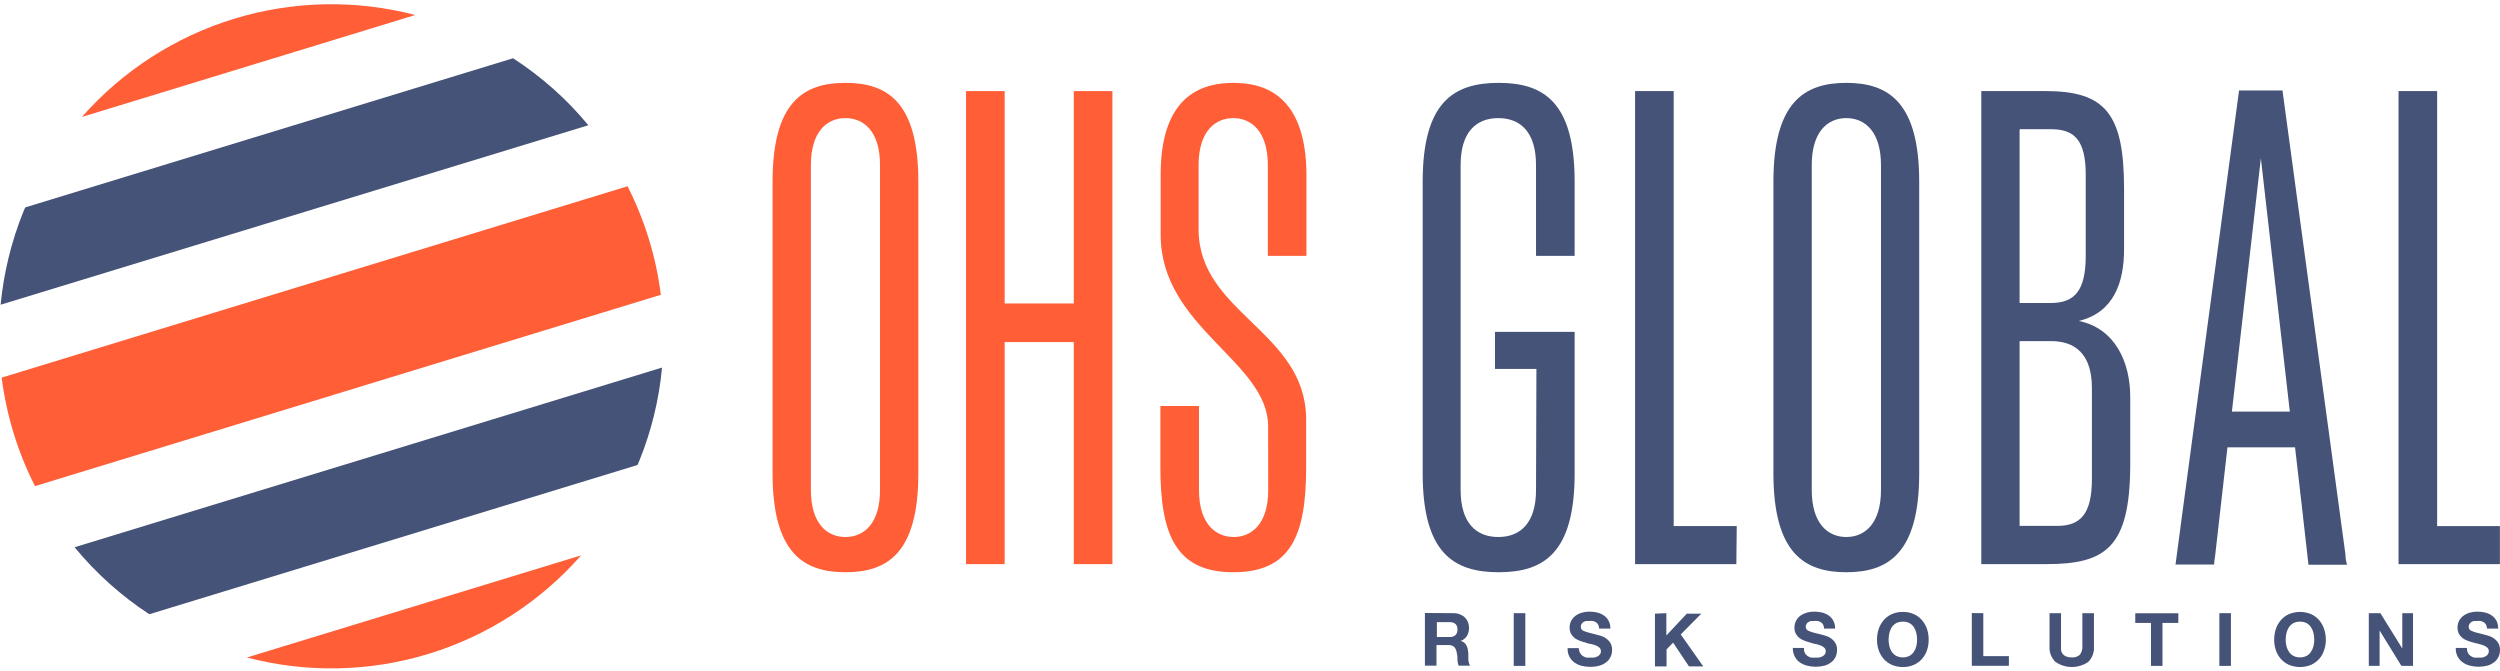 <svg width="354" height="95" viewBox="0 0 354 95" fill="none" xmlns="http://www.w3.org/2000/svg">
<g clip-path="url(#clip0_949_37)">
<path d="M109.396 25.732C109.396 14.454 113.77 11.734 119.717 11.734C125.663 11.734 130.038 14.468 130.038 25.732V67.031C130.038 78.309 125.663 81.029 119.717 81.029C113.77 81.029 109.396 78.295 109.396 67.031V25.732ZM124.611 23.367C124.611 18.733 122.423 16.724 119.717 16.724C117.01 16.724 114.823 18.733 114.823 23.367V69.396C114.823 74.03 117.01 76.04 119.717 76.04C122.423 76.04 124.611 74.03 124.611 69.396V23.367Z" fill="#FF5E37"/>
<path d="M157.515 79.881H152.047V48.439H142.259V79.881H136.791V12.896H142.259V42.971H152.047V12.896H157.515V79.881Z" fill="#FF5E37"/>
<path d="M179.566 60.373C179.566 51.187 164.351 46.375 164.351 33.265V24.68C164.351 13.046 170.735 11.734 174.672 11.734C178.609 11.734 184.993 13.101 184.993 24.857V36.231H179.525V23.367C179.525 18.473 177.078 16.724 174.631 16.724C172.184 16.724 169.723 18.473 169.723 23.367V32.472C169.723 44.365 184.952 46.908 184.952 59.416V66.156C184.952 75.862 182.765 81.029 174.631 81.029C166.497 81.029 164.31 75.684 164.31 66.156V57.489H169.778V69.396C169.778 74.29 172.238 76.04 174.685 76.04C177.132 76.04 179.579 74.29 179.579 69.396L179.566 60.373Z" fill="#FF5E37"/>
<path d="M217.556 52.239H211.691V46.99H222.969V67.031C222.969 78.309 218.595 81.029 212.211 81.029C205.827 81.029 201.452 78.295 201.452 67.031V25.732C201.452 14.454 205.827 11.734 212.211 11.734C218.595 11.734 222.969 14.468 222.969 25.732V36.231H217.501V23.367C217.501 18.733 215.314 16.724 212.156 16.724C208.998 16.724 206.825 18.733 206.825 23.367V69.396C206.825 74.03 209.012 76.04 212.156 76.04C215.3 76.04 217.501 74.03 217.501 69.396L217.556 52.239Z" fill="#455378"/>
<path d="M245.867 79.881H231.527V12.896H236.995V74.495H245.922L245.867 79.881Z" fill="#455378"/>
<path d="M251.117 25.732C251.117 14.454 255.491 11.734 261.438 11.734C267.385 11.734 271.759 14.468 271.759 25.732V67.031C271.759 78.309 267.398 81.029 261.438 81.029C255.478 81.029 251.117 78.295 251.117 67.031V25.732ZM266.346 23.367C266.346 18.733 264.158 16.724 261.438 16.724C258.718 16.724 256.544 18.733 256.544 23.367V69.396C256.544 74.03 258.731 76.04 261.438 76.04C264.145 76.04 266.346 74.03 266.346 69.396V23.367Z" fill="#455378"/>
<path d="M289.735 79.881H280.549V12.896H289.653C298.142 12.896 300.767 16.136 300.767 26.73V35.302C300.767 39.84 299.4 44.228 294.37 45.445C299.455 46.498 301.642 51.214 301.642 56.204V65.923C301.587 77.53 298.17 79.881 289.735 79.881ZM295.34 24.776C295.34 19.868 293.768 18.296 290.432 18.296H285.976V42.902H290.432C293.768 42.902 295.34 41.139 295.34 36.245V24.776ZM296.215 54.96C296.215 50.052 293.768 48.302 290.432 48.302H285.976V74.467H291.307C294.643 74.467 296.215 72.718 296.215 67.81V54.96Z" fill="#455378"/>
<path d="M353.986 79.881H339.632V12.896H345.1V74.495H353.986V79.881Z" fill="#455378"/>
<path d="M332.114 78.5L323.364 14.03L323.2 12.814H317.049L309.065 72.321L308.054 79.936H310.473C311.485 79.936 312.51 79.936 313.522 79.936C313.522 79.539 313.604 79.143 313.659 78.733L315.408 63.34H324.978C325.625 68.872 326.258 74.413 326.878 79.963H332.346C332.182 79.43 332.114 78.965 332.114 78.5ZM324.239 58.282H316.037L320.138 22.41L324.239 58.282Z" fill="#455378"/>
<path d="M205.827 86.825C206.135 86.819 206.442 86.875 206.729 86.99C206.989 87.086 207.226 87.235 207.426 87.427C207.612 87.616 207.76 87.839 207.864 88.083C207.963 88.335 208.014 88.605 208.014 88.876C208.021 89.275 207.927 89.671 207.741 90.024C207.528 90.358 207.21 90.613 206.838 90.749C207.017 90.797 207.185 90.88 207.33 90.995C207.462 91.112 207.573 91.251 207.658 91.405C207.74 91.57 207.8 91.744 207.836 91.924C207.876 92.109 207.903 92.296 207.918 92.485C207.918 92.608 207.918 92.745 207.918 92.909V93.401C207.931 93.562 207.959 93.722 208 93.879C208.034 94.017 208.094 94.147 208.178 94.262H206.538C206.436 93.991 206.381 93.704 206.374 93.415C206.374 93.086 206.373 92.772 206.278 92.471C206.255 92.153 206.131 91.851 205.922 91.61C205.673 91.406 205.354 91.308 205.034 91.337H203.407V94.262H201.767V86.798L205.827 86.825ZM205.252 90.202C205.554 90.229 205.854 90.135 206.087 89.942C206.19 89.837 206.27 89.71 206.319 89.571C206.369 89.431 206.388 89.283 206.374 89.136C206.387 88.99 206.369 88.844 206.319 88.707C206.269 88.57 206.19 88.445 206.087 88.343C205.848 88.161 205.551 88.073 205.252 88.097H203.462V90.202H205.252Z" fill="#455378"/>
<path d="M215.984 86.825V94.29H214.343V86.825H215.984Z" fill="#455378"/>
<path d="M223.735 92.444C223.814 92.614 223.937 92.76 224.09 92.868C224.251 92.982 224.432 93.065 224.623 93.114C224.828 93.135 225.034 93.135 225.238 93.114H225.703C225.869 93.087 226.03 93.036 226.182 92.963C226.32 92.896 226.442 92.797 226.537 92.676C226.645 92.546 226.699 92.38 226.688 92.212C226.691 92.121 226.675 92.03 226.642 91.946C226.609 91.861 226.56 91.784 226.496 91.719C226.346 91.587 226.175 91.481 225.99 91.405C225.759 91.316 225.521 91.243 225.279 91.186C225.02 91.186 224.746 91.063 224.487 90.981C224.207 90.917 223.932 90.831 223.666 90.722C223.414 90.624 223.176 90.496 222.956 90.339C222.752 90.171 222.58 89.967 222.45 89.737C222.318 89.465 222.253 89.165 222.258 88.862C222.251 88.514 222.335 88.169 222.504 87.864C222.666 87.585 222.885 87.342 223.147 87.153C223.42 86.963 223.726 86.824 224.049 86.743C224.373 86.65 224.71 86.604 225.047 86.607C225.424 86.606 225.8 86.647 226.168 86.73C226.505 86.815 226.824 86.958 227.111 87.153C227.39 87.349 227.619 87.606 227.781 87.905C227.955 88.248 228.04 88.629 228.027 89.013H226.441C226.432 88.819 226.385 88.629 226.305 88.452C226.229 88.31 226.115 88.192 225.977 88.11C225.841 88.019 225.687 87.958 225.526 87.933C225.339 87.91 225.151 87.91 224.965 87.933H224.569C224.442 87.963 224.322 88.013 224.213 88.083C224.107 88.148 224.018 88.237 223.953 88.343C223.879 88.461 223.841 88.599 223.844 88.739C223.839 88.863 223.867 88.986 223.926 89.095C224.006 89.21 224.121 89.297 224.254 89.341C224.475 89.437 224.704 89.515 224.938 89.573L226.059 89.86L226.646 90.024C226.906 90.096 227.151 90.211 227.371 90.366C227.624 90.537 227.842 90.755 228.013 91.008C228.192 91.32 228.282 91.675 228.273 92.034C228.277 92.364 228.207 92.691 228.068 92.991C227.937 93.286 227.735 93.544 227.48 93.743C227.194 93.975 226.864 94.147 226.51 94.248C226.065 94.373 225.605 94.433 225.143 94.426C224.737 94.424 224.333 94.374 223.94 94.276C223.576 94.181 223.232 94.019 222.928 93.797C222.628 93.58 222.385 93.294 222.217 92.963C222.037 92.594 221.953 92.185 221.971 91.774H223.557C223.558 92.009 223.619 92.24 223.735 92.444Z" fill="#455378"/>
<path d="M235.956 86.825V89.983L238.854 86.894H240.905L237.993 89.833L241.178 94.358H239.155L236.913 90.995L235.983 91.952V94.358H234.343V86.894L235.956 86.825Z" fill="#455378"/>
<path d="M255.559 92.444C255.643 92.611 255.765 92.756 255.915 92.868C256.076 92.982 256.257 93.066 256.448 93.114C256.657 93.135 256.868 93.135 257.077 93.114H257.542C257.703 93.087 257.86 93.036 258.006 92.964C258.151 92.899 258.278 92.801 258.376 92.676C258.478 92.544 258.531 92.379 258.526 92.212C258.53 92.12 258.513 92.028 258.478 91.943C258.443 91.858 258.389 91.782 258.321 91.72C258.173 91.584 258.002 91.477 257.815 91.405C257.587 91.318 257.354 91.245 257.118 91.186C256.844 91.186 256.585 91.063 256.311 90.981C256.036 90.915 255.767 90.829 255.505 90.722C255.25 90.63 255.01 90.501 254.794 90.339C254.586 90.175 254.414 89.97 254.288 89.737C254.15 89.467 254.084 89.166 254.097 88.862C254.089 88.514 254.174 88.169 254.343 87.864C254.495 87.582 254.71 87.339 254.972 87.154C255.248 86.968 255.552 86.829 255.874 86.743C256.198 86.651 256.534 86.605 256.872 86.607C257.249 86.605 257.625 86.646 257.993 86.73C258.333 86.817 258.656 86.961 258.95 87.154C259.221 87.353 259.444 87.61 259.606 87.906C259.78 88.248 259.864 88.629 259.852 89.013H258.293C258.288 88.818 258.242 88.627 258.157 88.452C258.082 88.314 257.974 88.197 257.842 88.111C257.704 88.025 257.551 87.965 257.391 87.933C257.205 87.912 257.017 87.912 256.831 87.933C256.699 87.919 256.566 87.919 256.434 87.933C256.307 87.958 256.186 88.009 256.079 88.083C255.969 88.148 255.876 88.237 255.806 88.343C255.731 88.462 255.693 88.599 255.696 88.739C255.688 88.865 255.722 88.99 255.792 89.095C255.871 89.21 255.987 89.297 256.12 89.341C256.335 89.44 256.56 89.517 256.79 89.573L257.924 89.86L258.499 90.025C258.761 90.098 259.01 90.214 259.237 90.366C259.486 90.538 259.699 90.756 259.866 91.009C260.05 91.318 260.141 91.674 260.125 92.034C260.127 92.363 260.062 92.688 259.934 92.991C259.798 93.283 259.597 93.541 259.346 93.743C259.058 93.973 258.729 94.144 258.376 94.249C257.547 94.467 256.675 94.467 255.846 94.249C255.479 94.151 255.132 93.989 254.821 93.77C254.522 93.556 254.282 93.269 254.124 92.936C253.939 92.568 253.85 92.159 253.864 91.747H255.45C255.425 91.985 255.463 92.225 255.559 92.444Z" fill="#455378"/>
<path d="M266.031 89.026C266.196 88.572 266.441 88.15 266.755 87.782C267.075 87.426 267.466 87.142 267.904 86.948C268.392 86.74 268.918 86.638 269.449 86.648C269.975 86.636 270.497 86.739 270.98 86.948C271.417 87.142 271.809 87.426 272.128 87.782C272.447 88.147 272.693 88.569 272.853 89.026C273.021 89.529 273.104 90.055 273.099 90.585C273.104 91.101 273.021 91.614 272.853 92.102C272.696 92.557 272.45 92.975 272.128 93.332C271.805 93.681 271.414 93.96 270.98 94.153C270.495 94.356 269.974 94.458 269.449 94.454C268.919 94.457 268.394 94.355 267.904 94.153C267.47 93.96 267.079 93.681 266.755 93.332C266.438 92.972 266.193 92.555 266.031 92.102C265.863 91.614 265.78 91.101 265.785 90.585C265.78 90.055 265.863 89.529 266.031 89.026ZM267.535 91.501C267.603 91.782 267.719 92.05 267.877 92.293C268.034 92.535 268.25 92.733 268.505 92.868C268.797 93.017 269.121 93.092 269.449 93.087C269.772 93.092 270.091 93.017 270.378 92.868C270.633 92.733 270.85 92.535 271.007 92.293C271.17 92.053 271.286 91.784 271.349 91.501C271.426 91.202 271.463 90.894 271.458 90.585C271.463 90.262 271.426 89.941 271.349 89.628C271.286 89.336 271.17 89.058 271.007 88.808C270.838 88.553 270.605 88.347 270.332 88.21C270.058 88.074 269.754 88.011 269.449 88.028C269.122 88.019 268.798 88.09 268.505 88.234C268.256 88.376 268.041 88.572 267.877 88.808C267.719 89.061 267.603 89.338 267.535 89.628C267.464 89.942 267.427 90.263 267.425 90.585C267.427 90.893 267.464 91.201 267.535 91.501Z" fill="#455378"/>
<path d="M280.836 86.825V92.909H284.459V94.276H279.209V86.812L280.836 86.825Z" fill="#455378"/>
<path d="M295.709 93.715C295.023 94.192 294.207 94.447 293.372 94.447C292.536 94.447 291.721 94.192 291.034 93.715C290.741 93.422 290.516 93.068 290.374 92.678C290.233 92.289 290.178 91.873 290.214 91.46V86.825H291.841V91.46C291.827 91.66 291.827 91.861 291.841 92.061C291.877 92.248 291.951 92.425 292.059 92.581C292.184 92.734 292.343 92.856 292.524 92.936C292.774 93.044 293.045 93.095 293.317 93.087C293.536 93.111 293.759 93.088 293.968 93.02C294.178 92.952 294.371 92.839 294.534 92.69C294.782 92.33 294.898 91.895 294.862 91.46V86.825H296.502V91.46C296.542 91.871 296.491 92.285 296.354 92.675C296.217 93.064 295.997 93.419 295.709 93.715Z" fill="#455378"/>
<path d="M302.353 88.206V86.839H308.45V88.206H306.208V94.29H304.581V88.206H302.353Z" fill="#455378"/>
<path d="M315.901 86.825V94.29H314.26V86.825H315.901Z" fill="#455378"/>
<path d="M322.271 89.026C322.431 88.569 322.677 88.147 322.996 87.782C323.312 87.423 323.704 87.138 324.144 86.949C325.131 86.549 326.233 86.549 327.22 86.949C327.658 87.142 328.049 87.426 328.368 87.782C328.683 88.147 328.925 88.57 329.079 89.026C329.258 89.526 329.346 90.054 329.339 90.585C329.346 91.102 329.258 91.617 329.079 92.102C328.933 92.557 328.692 92.975 328.371 93.329C328.051 93.682 327.658 93.963 327.22 94.153C326.233 94.552 325.131 94.552 324.144 94.153C323.708 93.963 323.316 93.684 322.996 93.332C322.674 92.975 322.427 92.557 322.271 92.102C322.103 91.614 322.02 91.101 322.025 90.585C322.02 90.055 322.103 89.529 322.271 89.026ZM323.761 91.501C323.835 91.783 323.955 92.051 324.117 92.294C324.274 92.535 324.49 92.733 324.746 92.868C325.032 93.019 325.352 93.094 325.675 93.087C326.003 93.092 326.327 93.017 326.618 92.868C326.872 92.736 327.085 92.538 327.234 92.294C327.401 92.054 327.522 91.785 327.589 91.501C327.66 91.201 327.696 90.893 327.698 90.585C327.696 90.263 327.66 89.942 327.589 89.628C327.522 89.335 327.401 89.057 327.234 88.808C327.077 88.57 326.866 88.373 326.618 88.234C326.325 88.09 326.002 88.019 325.675 88.028C325.353 88.017 325.033 88.088 324.746 88.234C324.496 88.376 324.282 88.573 324.117 88.808C323.954 89.06 323.834 89.337 323.761 89.628C323.69 89.942 323.654 90.263 323.652 90.585C323.654 90.893 323.69 91.201 323.761 91.501Z" fill="#455378"/>
<path d="M337.062 86.825L340.165 91.829V86.825H341.683V94.29H340.042L336.953 89.286V94.29H335.422V86.825H337.062Z" fill="#455378"/>
<path d="M349.448 92.444C349.537 92.612 349.663 92.757 349.817 92.868C349.973 92.982 350.149 93.066 350.336 93.114C350.545 93.135 350.756 93.135 350.965 93.114H351.43C351.595 93.085 351.756 93.034 351.909 92.964C352.047 92.896 352.169 92.798 352.264 92.676C352.366 92.544 352.42 92.379 352.414 92.212C352.417 92.121 352.402 92.031 352.369 91.946C352.336 91.861 352.287 91.784 352.223 91.72C352.071 91.59 351.9 91.484 351.717 91.405C351.485 91.318 351.247 91.245 351.006 91.186L350.2 90.981C349.925 90.915 349.655 90.829 349.393 90.722C349.14 90.627 348.901 90.498 348.682 90.339C348.478 90.171 348.307 89.967 348.177 89.737C348.045 89.465 347.979 89.165 347.985 88.862C347.977 88.514 348.062 88.169 348.231 87.864C348.389 87.582 348.608 87.339 348.874 87.154C349.143 86.965 349.444 86.826 349.762 86.743C350.092 86.651 350.432 86.605 350.774 86.607C351.147 86.606 351.518 86.647 351.881 86.73C352.223 86.812 352.547 86.956 352.838 87.154C353.113 87.353 353.342 87.609 353.508 87.906C353.67 88.251 353.75 88.631 353.74 89.013H352.168C352.159 88.817 352.108 88.626 352.018 88.452C351.947 88.311 351.838 88.193 351.703 88.111C351.565 88.025 351.412 87.965 351.252 87.933C351.066 87.911 350.878 87.911 350.692 87.933C350.56 87.919 350.427 87.919 350.296 87.933C350.169 87.963 350.049 88.014 349.94 88.083C349.834 88.148 349.745 88.237 349.68 88.343C349.599 88.459 349.561 88.599 349.571 88.739C349.566 88.863 349.594 88.986 349.653 89.095C349.732 89.21 349.848 89.297 349.981 89.341C350.197 89.438 350.421 89.515 350.651 89.573L351.786 89.86L352.36 90.025C352.622 90.098 352.872 90.214 353.098 90.366C353.347 90.538 353.56 90.756 353.727 91.009C353.916 91.316 354.011 91.673 354 92.034C354.004 92.364 353.933 92.691 353.795 92.991C353.664 93.286 353.462 93.544 353.207 93.743C352.921 93.975 352.591 94.147 352.237 94.249C351.408 94.467 350.536 94.467 349.708 94.249C349.343 94.154 349 93.992 348.696 93.77C348.379 93.541 348.125 93.235 347.958 92.881C347.791 92.528 347.715 92.138 347.739 91.747H349.325C349.309 91.986 349.352 92.225 349.448 92.444Z" fill="#455378"/>
<path d="M88.863 26.375L0.237 53.47C0.918 58.824 2.513 64.021 4.954 68.835L93.579 41.74C92.899 36.386 91.303 31.189 88.863 26.375Z" fill="#FF5E37"/>
<path d="M72.649 8.248L3.573 29.369C3.491 29.574 3.395 29.793 3.299 29.998C1.605 34.205 0.524 38.634 0.087 43.148L83.312 17.735C80.266 14.045 76.669 10.845 72.649 8.248Z" fill="#455378"/>
<path d="M82.287 78.637L34.96 93.1C43.414 95.322 52.319 95.145 60.678 92.591C69.037 90.036 76.519 85.204 82.287 78.637Z" fill="#FF5E37"/>
<path d="M11.598 16.559L58.801 2.124C50.368 -0.077 41.49 0.108 33.155 2.657C24.821 5.206 17.358 10.019 11.598 16.559Z" fill="#FF5E37"/>
<path d="M90.531 65.24C92.241 61.024 93.324 56.579 93.743 52.048L10.559 77.489C13.586 81.167 17.154 84.366 21.14 86.976L90.271 65.841C90.353 65.636 90.448 65.445 90.531 65.24Z" fill="#455378"/>
</g>
<defs>
<clipPath id="clip0_949_37">
<rect width="353.913" height="94.08" fill="white" transform="translate(0.087 0.593)"/>
</clipPath>
</defs>
</svg>
